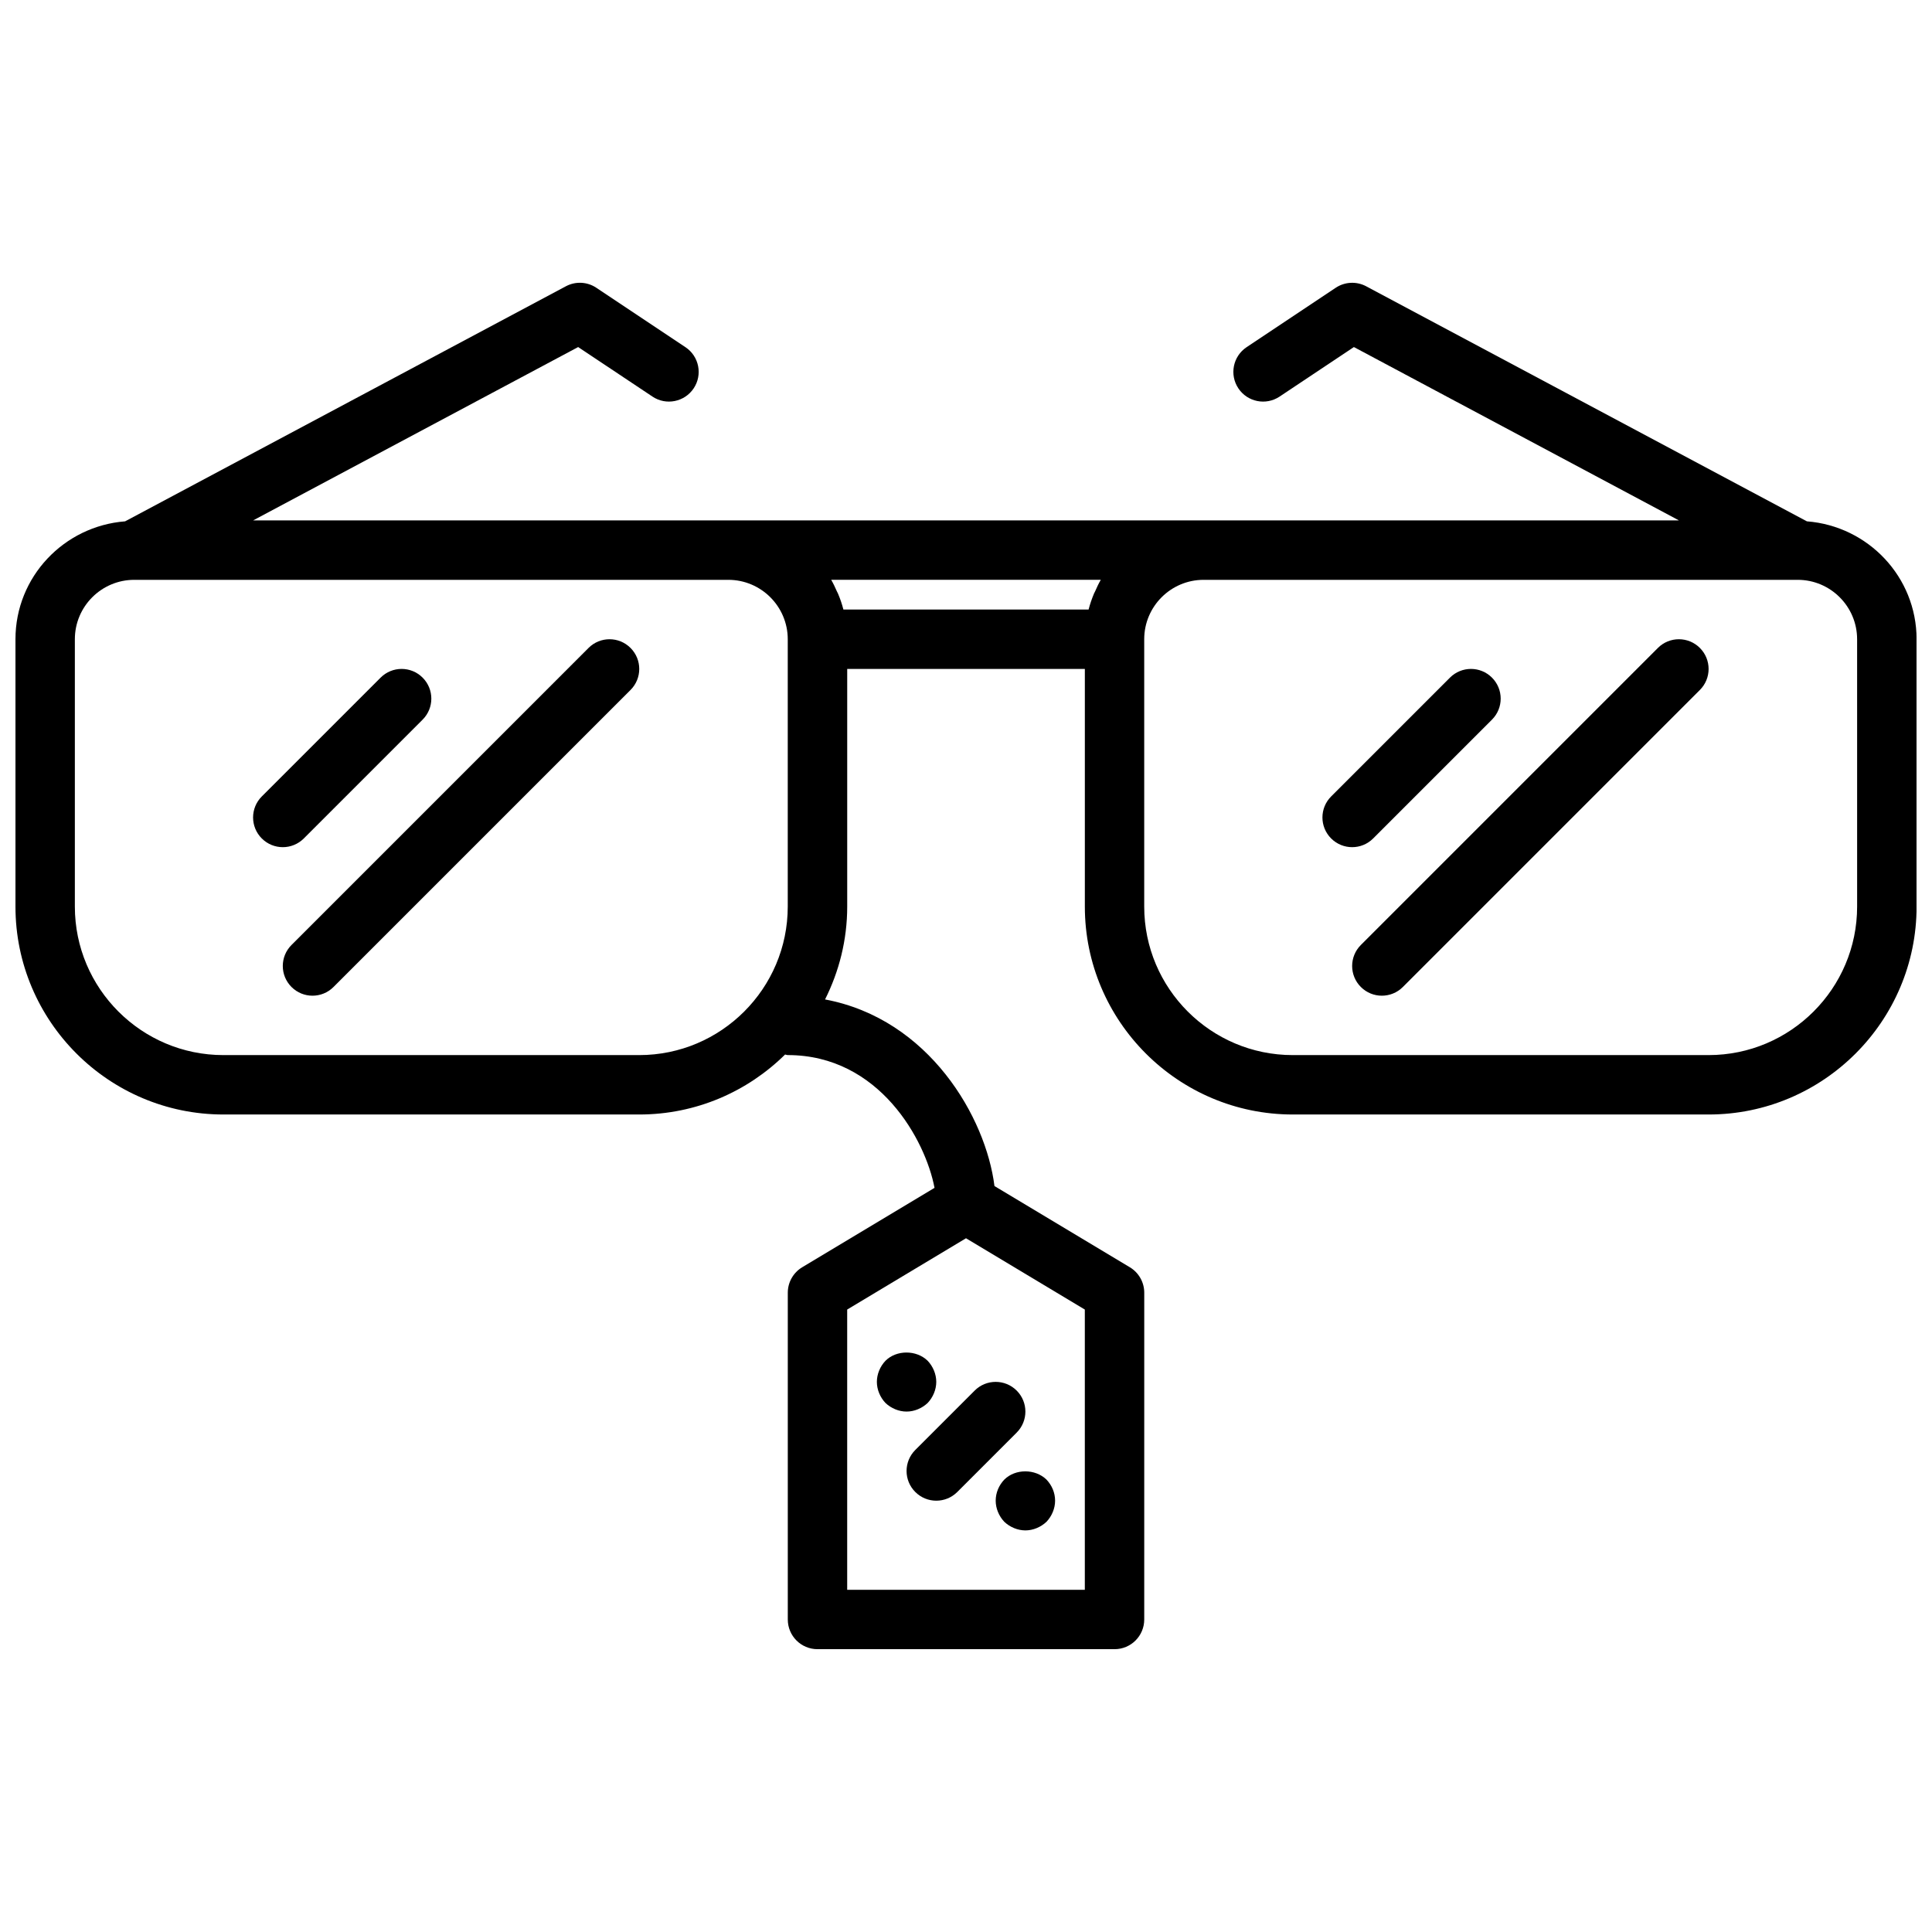 <?xml version="1.0" encoding="UTF-8"?>
<!-- Uploaded to: ICON Repo, www.iconrepo.com, Generator: ICON Repo Mixer Tools -->
<svg width="800px" height="800px" version="1.1" viewBox="144 144 512 512" xmlns="http://www.w3.org/2000/svg">
 <defs>
  <clipPath id="a">
   <path d="m148.09 218h503.81v364h-503.81z"/>
  </clipPath>
 </defs>
 <g clip-path="url(#a)">
  <path d="m622.85 282.16-116.8-62.293c-2.559-1.363-5.676-1.203-8.07 0.395l-23.617 15.742c-3.621 2.41-4.598 7.297-2.18 10.918 2.41 3.606 7.281 4.598 10.918 2.18l19.695-13.129 86.137 45.941h-377.86l86.145-45.941 19.695 13.129c3.621 2.418 8.5 1.426 10.918-2.18 2.418-3.621 1.441-8.508-2.18-10.918l-23.617-15.742c-2.41-1.613-5.512-1.762-8.07-0.395l-116.81 62.293c-16.207 1.266-29.055 14.711-29.055 31.242v70.848c0 30.379 24.727 55.105 55.105 55.105h110.21c15.043 0 28.688-6.07 38.645-15.895 0.242 0.031 0.465 0.148 0.715 0.148 24.27 0 36.496 22.57 38.887 35.188l-35.07 21.043c-2.359 1.418-3.816 3.984-3.816 6.746v86.594c0 4.352 3.519 7.871 7.871 7.871h78.719c4.352 0 7.871-3.519 7.871-7.871l0.004-86.594c0-2.769-1.457-5.328-3.816-6.746l-35.879-21.523c-2.266-18.129-17.27-44.273-44.895-49.453 3.723-7.422 5.871-15.758 5.871-24.613v-62.977h62.977v62.977c0 30.379 24.727 55.105 55.105 55.105h110.21c30.379 0 55.105-24.727 55.105-55.105v-70.848c-0.004-16.531-12.852-29.977-29.059-31.242zm-191.36 283.15h-62.977v-74.266l31.488-18.895 31.488 18.895zm4.227-267.65c-0.559 0.969-1.039 1.992-1.488 3.023-0.094 0.203-0.211 0.395-0.301 0.605-0.574 1.371-1.062 2.785-1.441 4.242h-64.977c-0.379-1.465-0.859-2.875-1.441-4.242-0.086-0.203-0.203-0.395-0.301-0.605-0.457-1.031-0.93-2.055-1.488-3.023zm-122.31 125.95h-110.21c-21.703 0-39.359-17.656-39.359-39.359v-70.848c0-8.684 7.062-15.742 15.742-15.742h157.44c8.676 0 15.742 7.062 15.742 15.742v70.848c0 21.703-17.656 39.359-39.359 39.359zm322.75-39.359c0 21.703-17.656 39.359-39.359 39.359h-110.21c-21.703 0-39.359-17.656-39.359-39.359v-70.848c0-8.684 7.062-15.742 15.742-15.742h157.44c8.676 0 15.742 7.062 15.742 15.742z"/>
 </g>
 <path d="m224.51 366.2 31.488-31.488c3.078-3.078 3.078-8.055 0-11.133s-8.055-3.078-11.133 0l-31.488 31.488c-3.078 3.078-3.078 8.055 0 11.133 1.535 1.535 3.551 2.309 5.566 2.309s4.031-0.773 5.566-2.309z"/>
 <path d="m299.97 315.71-78.719 78.719c-3.078 3.078-3.078 8.055 0 11.133 1.535 1.535 3.547 2.309 5.562 2.309s4.031-0.77 5.566-2.305l78.719-78.719c3.078-3.078 3.078-8.055 0-11.133-3.074-3.078-8.051-3.078-11.129-0.004z"/>
 <path d="m507.9 366.2 31.488-31.488c3.078-3.078 3.078-8.055 0-11.133s-8.055-3.078-11.133 0l-31.488 31.488c-3.078 3.078-3.078 8.055 0 11.133 1.539 1.535 3.555 2.309 5.57 2.309 2.016 0 4.031-0.773 5.562-2.309z"/>
 <path d="m583.36 315.71-78.719 78.719c-3.078 3.078-3.078 8.055 0 11.133 1.531 1.535 3.547 2.309 5.562 2.309s4.031-0.77 5.566-2.305l78.719-78.719c3.078-3.078 3.078-8.055 0-11.133-3.078-3.078-8.051-3.078-11.129-0.004z"/>
 <path d="m389.84 515.8c1.418-1.496 2.281-3.543 2.281-5.59s-0.867-4.102-2.281-5.59c-2.992-2.914-8.266-2.914-11.18 0-1.422 1.496-2.281 3.543-2.281 5.59s0.859 4.094 2.281 5.59c1.488 1.418 3.543 2.281 5.59 2.281s4.086-0.863 5.59-2.281z"/>
 <path d="m410.15 536.11c-1.422 1.496-2.281 3.465-2.281 5.59 0 2.047 0.859 4.094 2.281 5.59 1.488 1.414 3.543 2.281 5.59 2.281 2.047 0 4.086-0.867 5.59-2.281 1.418-1.496 2.281-3.543 2.281-5.59 0-2.133-0.867-4.102-2.281-5.59-2.992-2.914-8.266-2.914-11.18 0z"/>
 <path d="m386.56 539.39c1.535 1.535 3.547 2.309 5.562 2.309s4.031-0.77 5.566-2.305l15.742-15.742c3.078-3.078 3.078-8.055 0-11.133s-8.055-3.078-11.133 0l-15.742 15.742c-3.074 3.078-3.074 8.059 0.004 11.129z"/>
</svg>